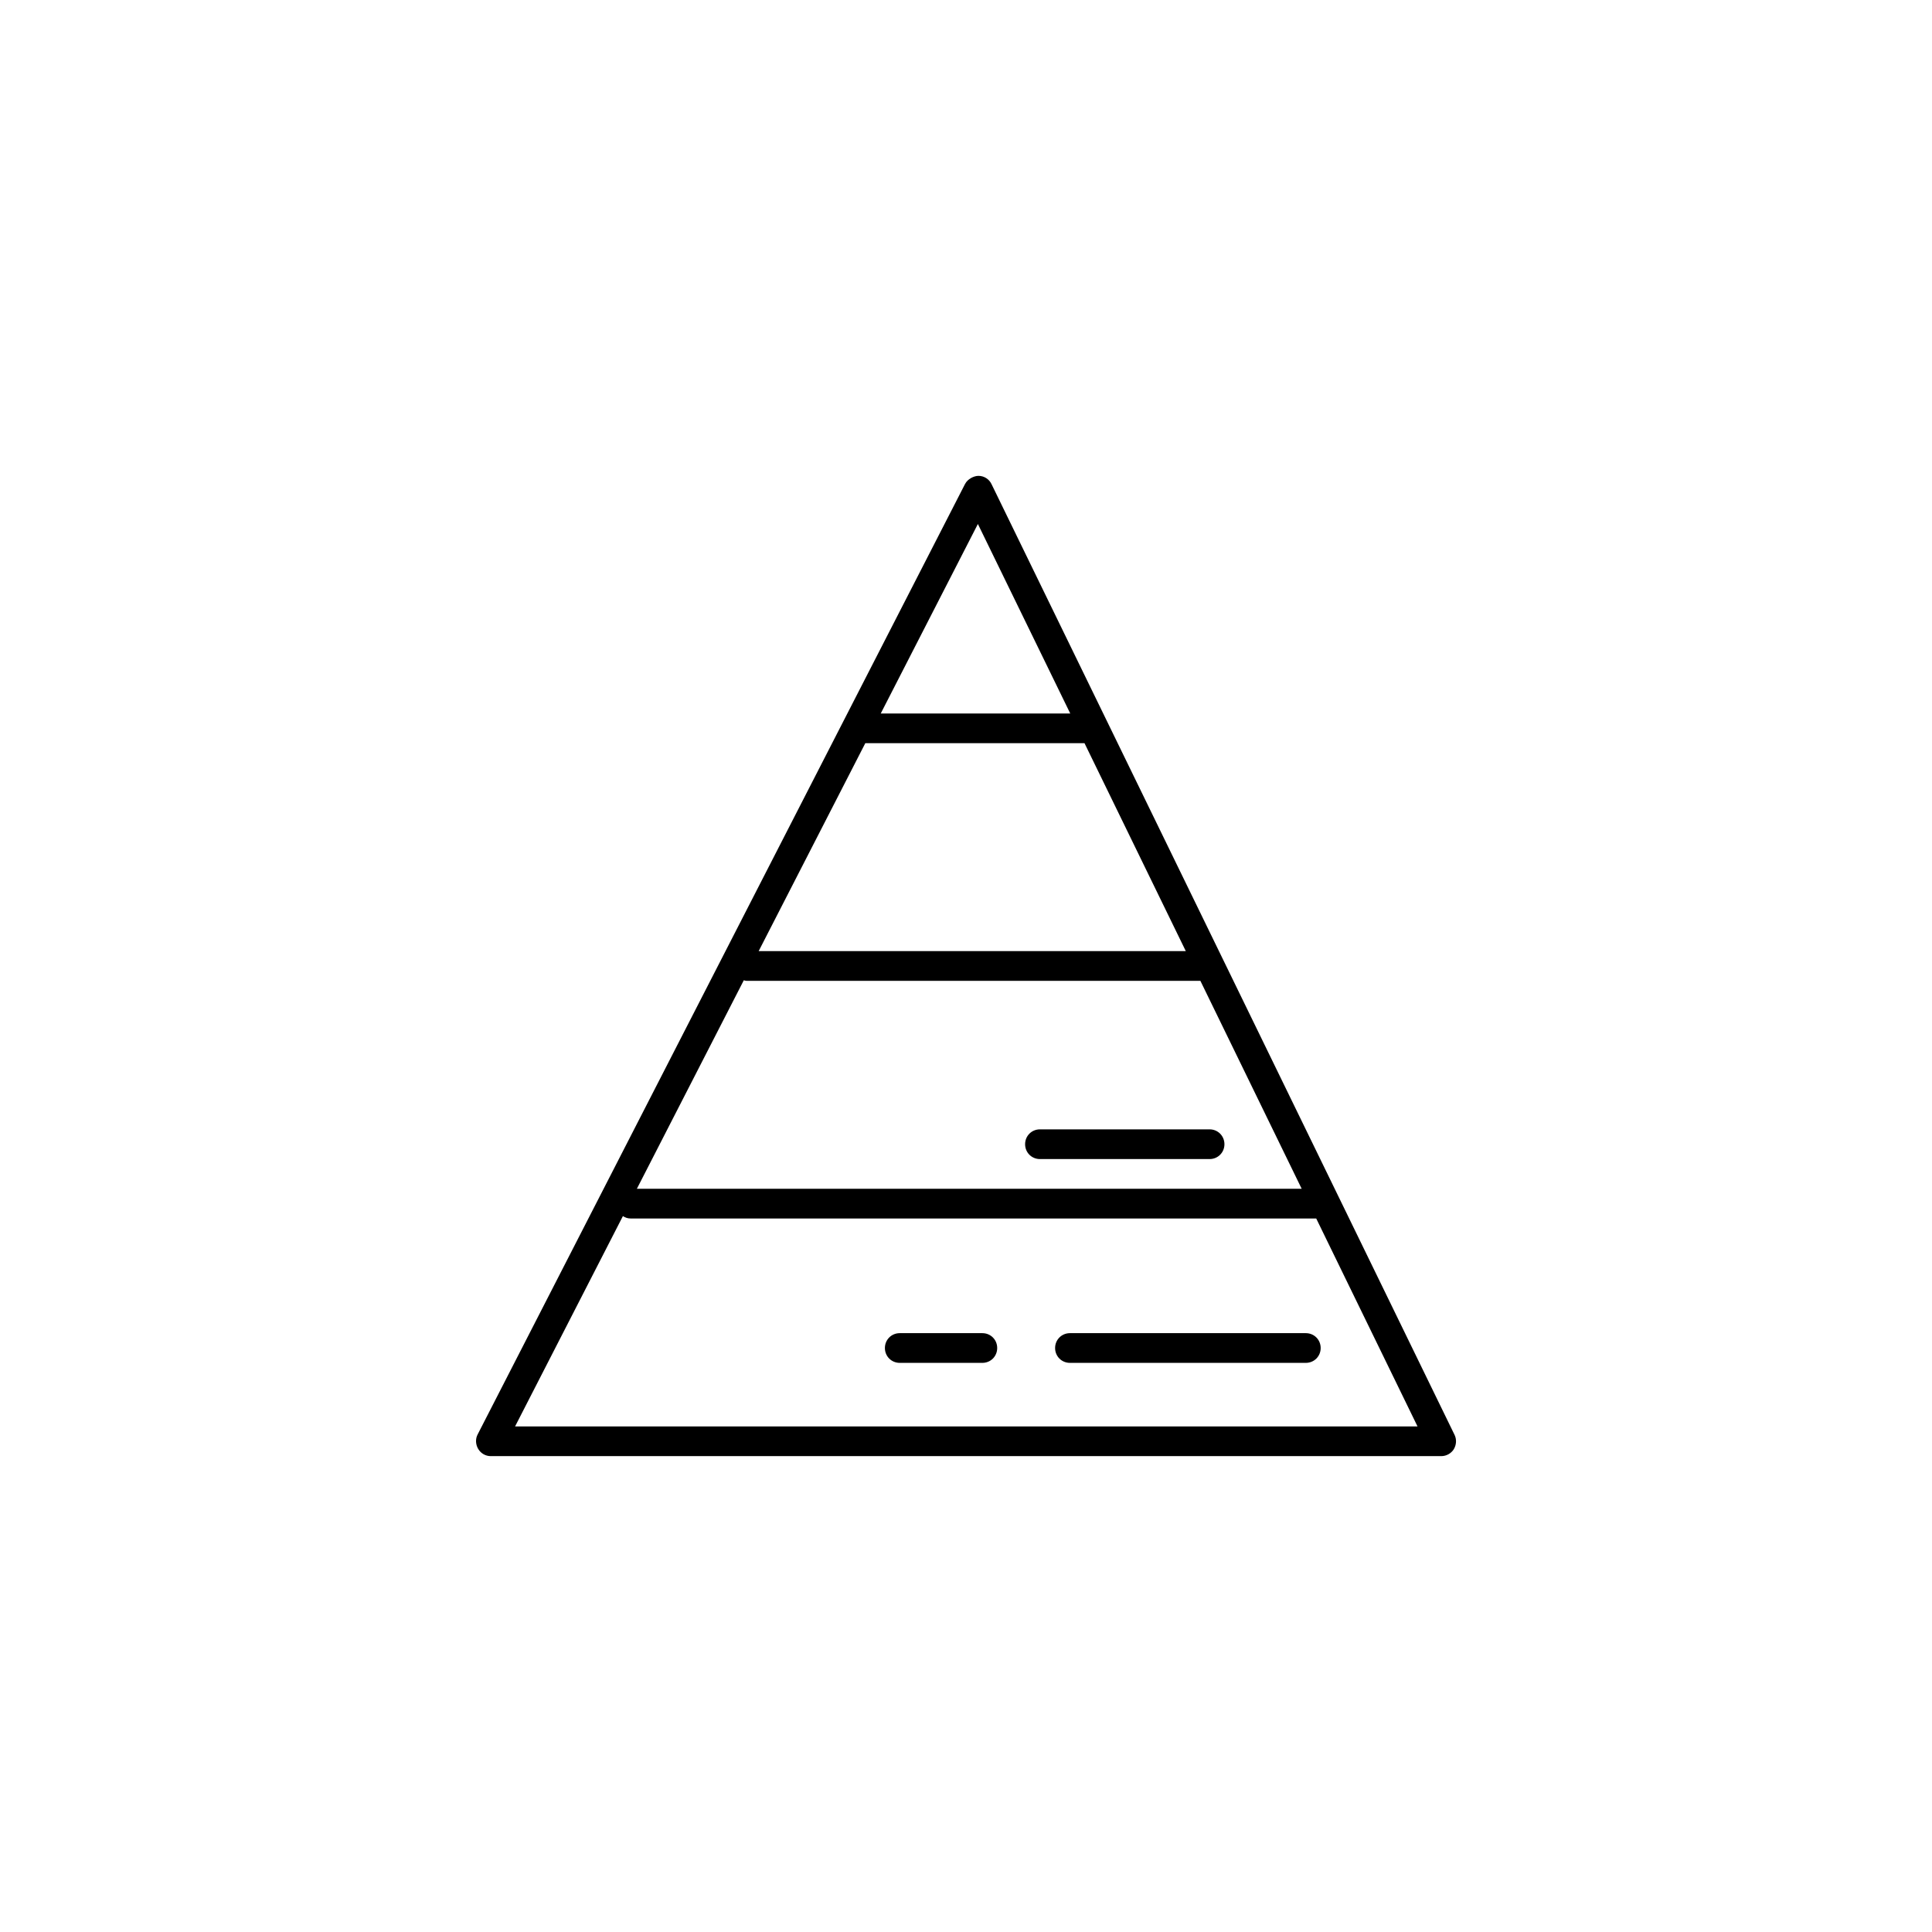 <?xml version="1.0" encoding="UTF-8"?>
<!-- Uploaded to: SVG Repo, www.svgrepo.com, Generator: SVG Repo Mixer Tools -->
<svg fill="#000000" width="800px" height="800px" version="1.1" viewBox="144 144 512 512" xmlns="http://www.w3.org/2000/svg">
 <g>
  <path d="m406.77 272.31c-0.629-1.34-1.969-2.203-3.465-2.203-1.18 0-2.832 0.789-3.543 2.125l-129.18 251.91c-0.629 1.18-0.551 2.676 0.156 3.856 0.711 1.184 1.969 1.891 3.309 1.891h251.91c1.34 0 2.598-0.707 3.305-1.812 0.707-1.18 0.789-2.598 0.234-3.777zm-3.621 10.551 24.48 50.223h-50.223zm-29.836 58.094h58.094l26.844 55.105h-113.2zm-32.195 62.82c0.234 0.078 0.473 0.156 0.707 0.156h120.29l26.844 55.105h-176.18zm-60.617 118.24 28.574-55.734c0.629 0.395 1.258 0.629 2.047 0.629h181.69l26.844 55.105z"/>
  <path d="m404.33 497.3h-21.883c-2.203 0-3.938 1.73-3.938 3.938 0 2.203 1.73 3.938 3.938 3.938h21.883c2.203 0 3.938-1.73 3.938-3.938s-1.734-3.938-3.938-3.938z"/>
  <path d="m427.55 497.3c-2.203 0-3.938 1.73-3.938 3.938 0 2.203 1.73 3.938 3.938 3.938h62.504c2.203 0 3.938-1.73 3.938-3.938 0-2.203-1.73-3.938-3.938-3.938z"/>
  <path d="m464.55 443.29h-44.949c-2.203 0-3.938 1.73-3.938 3.938 0 2.203 1.73 3.938 3.938 3.938h44.949c2.203 0 3.938-1.73 3.938-3.938-0.004-2.203-1.734-3.938-3.938-3.938z"/>
 </g>
</svg>